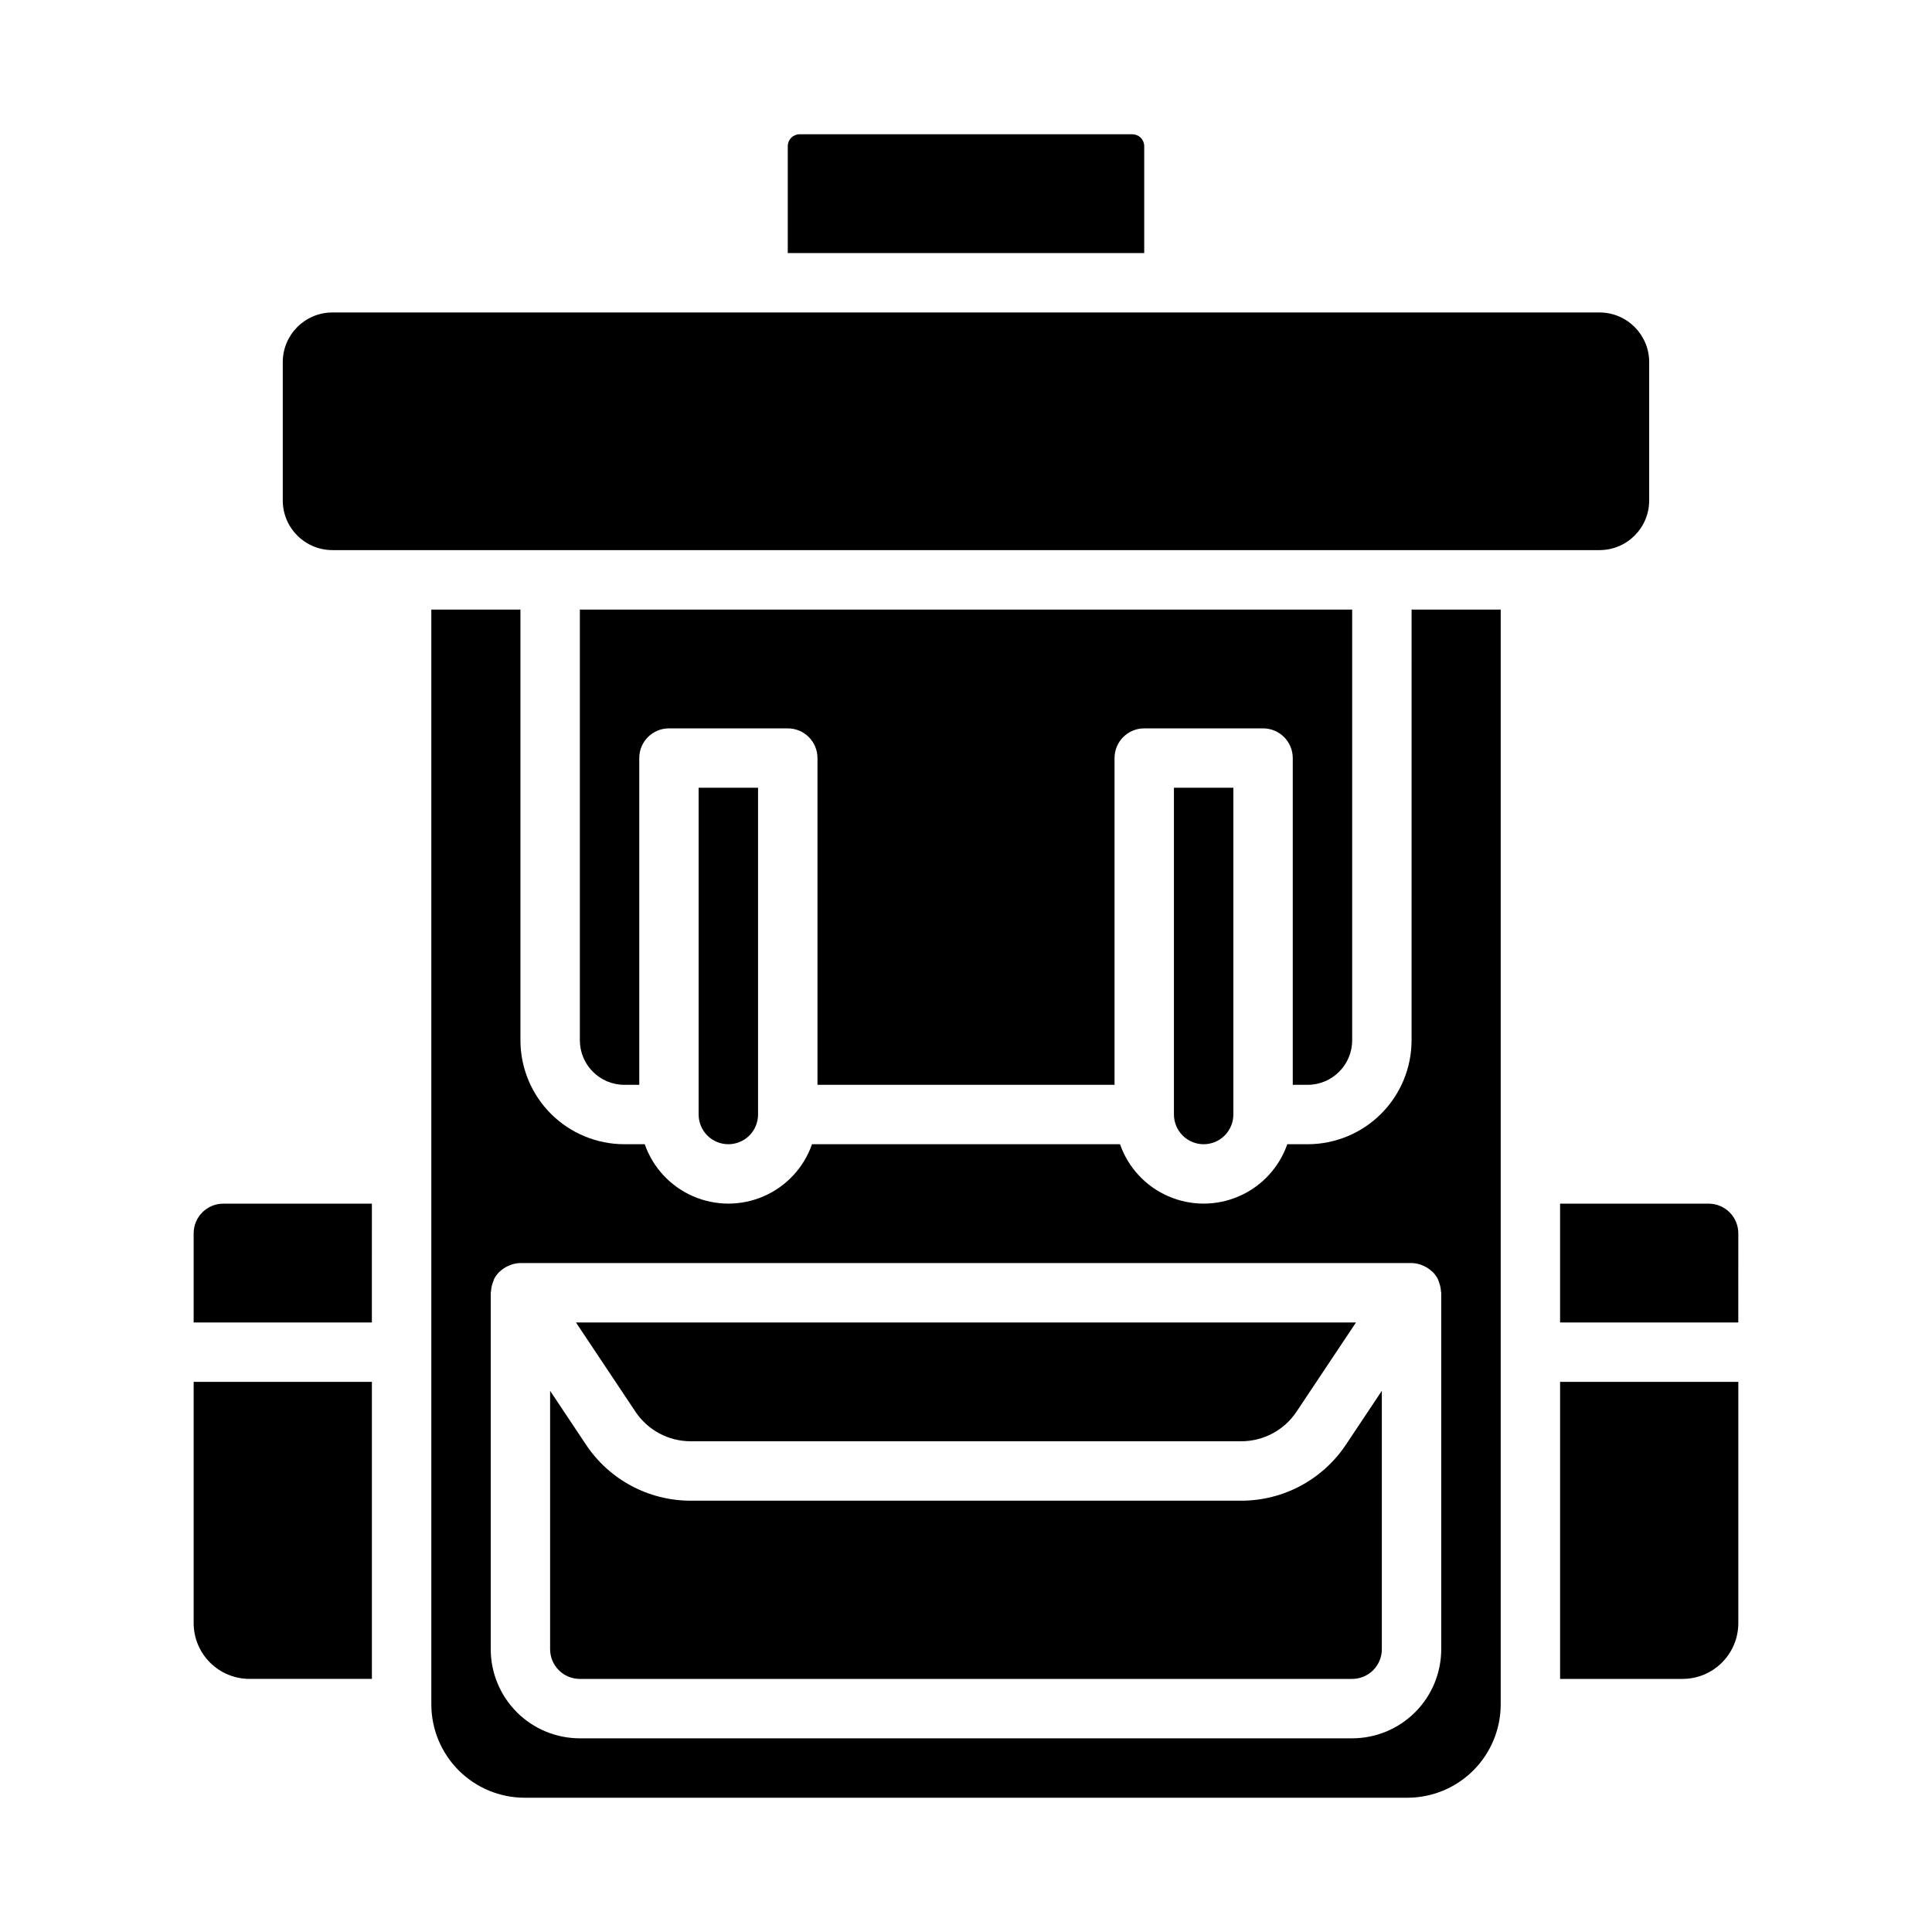 <?xml version="1.0" encoding="UTF-8"?>
<!-- The Best Svg Icon site in the world: iconSvg.co, Visit us! https://iconsvg.co -->
<svg fill="#000000" width="800px" height="800px" version="1.1" viewBox="144 144 512 512" xmlns="http://www.w3.org/2000/svg">
 <g>
  <path d="m327.05 525.95h145.89c5.902 0.004 11.41-2.953 14.672-7.871l15.742-23.617h-206.72l15.742 23.617c3.266 4.922 8.777 7.879 14.68 7.871z"/>
  <path d="m195.32 470.85v23.617h47.23l0.004-31.488h-39.359c-4.348 0-7.875 3.523-7.875 7.871z"/>
  <path d="m472.94 541.7h-145.89c-11.164 0.008-21.59-5.574-27.77-14.871l-9.496-14.254v68.484c0 2.09 0.832 4.09 2.309 5.566 1.473 1.477 3.477 2.305 5.566 2.305h204.67c2.086 0 4.09-0.828 5.566-2.305 1.477-1.477 2.305-3.477 2.305-5.566v-68.484l-9.492 14.242v-0.004c-6.18 9.305-16.605 14.895-27.773 14.887z"/>
  <path d="m518.08 419.68c0 7.305-2.902 14.312-8.07 19.48-5.164 5.168-12.172 8.07-19.48 8.07h-5.387c-2.152 6.172-6.781 11.164-12.77 13.777-5.988 2.617-12.797 2.617-18.785 0-5.988-2.613-10.617-7.606-12.77-13.777h-81.625c-2.156 6.172-6.781 11.164-12.773 13.777-5.988 2.617-12.797 2.617-18.785 0-5.988-2.613-10.617-7.606-12.77-13.777h-5.394c-7.305 0-14.312-2.902-19.48-8.07-5.168-5.168-8.07-12.176-8.07-19.48v-114.14h-23.617v290.15c0.008 6.555 2.613 12.84 7.246 17.477 4.637 4.637 10.918 7.242 17.473 7.25h233.96c6.555-0.008 12.84-2.613 17.473-7.25 4.633-4.637 7.238-10.922 7.246-17.477v-290.15h-23.617zm3.394 59.883c0.707 0.336 1.359 0.773 1.938 1.305 0.086 0.078 0.195 0.133 0.277 0.219l-0.004 0.004c0.527 0.531 0.977 1.133 1.332 1.793 0.07 0.133 0.086 0.277 0.148 0.41 0.062 0.133 0.164 0.434 0.242 0.66 0.27 0.734 0.426 1.504 0.465 2.285 0 0.125 0.07 0.227 0.07 0.363v94.453c0 6.266-2.488 12.27-6.914 16.699-4.43 4.43-10.438 6.918-16.699 6.918h-204.66c-6.266 0-12.273-2.488-16.699-6.918-4.43-4.43-6.918-10.434-6.918-16.699v-94.465c0-0.125 0.062-0.234 0.07-0.363v0.004c0.039-0.781 0.195-1.551 0.465-2.285 0.078-0.227 0.141-0.441 0.242-0.66 0.102-0.219 0.078-0.285 0.148-0.41h0.004c0.355-0.66 0.801-1.262 1.328-1.793 0.086-0.086 0.188-0.141 0.277-0.219v-0.004c0.574-0.531 1.227-0.969 1.934-1.305 0.227-0.109 0.441-0.203 0.676-0.293h0.004c0.867-0.344 1.789-0.527 2.723-0.543h236.16c0.934 0.02 1.852 0.207 2.715 0.551 0.238 0.086 0.434 0.18 0.68 0.293z"/>
  <path d="m195.32 574.15c0.004 3.918 1.562 7.672 4.336 10.441 2.769 2.769 6.523 4.328 10.441 4.332h32.457v-78.719h-47.234z"/>
  <path d="m447.23 182.73c0-0.836-0.332-1.637-0.922-2.227s-1.391-0.922-2.227-0.922h-88.168c-1.738 0-3.148 1.41-3.148 3.148v28.34h94.465z"/>
  <path d="m557.44 588.93h32.457c3.918-0.004 7.676-1.562 10.445-4.332 2.769-2.769 4.328-6.523 4.332-10.441v-63.945h-47.234z"/>
  <path d="m337.02 447.23c2.086 0 4.09-0.828 5.566-2.305 1.477-1.477 2.305-3.481 2.305-5.566v-86.594h-15.746v86.594c0 2.086 0.832 4.09 2.309 5.566 1.477 1.477 3.477 2.305 5.566 2.305z"/>
  <path d="m581.05 276.64v-36.684c-0.008-7.258-5.891-13.137-13.145-13.148h-335.82c-7.258 0.012-13.141 5.891-13.148 13.148v36.684c0.008 7.258 5.891 13.137 13.148 13.145h335.82c7.254-0.008 13.137-5.887 13.145-13.145z"/>
  <path d="m596.8 462.98h-39.363v31.488h47.23l0.004-23.617c0-2.09-0.832-4.09-2.305-5.566-1.477-1.477-3.481-2.305-5.566-2.305z"/>
  <path d="m490.53 431.49c6.519 0 11.809-5.289 11.809-11.809v-114.14h-204.67v114.14c0 6.519 5.285 11.809 11.805 11.809h3.938v-86.594c0-4.348 3.523-7.871 7.871-7.871h31.488c2.09 0 4.09 0.828 5.566 2.305 1.477 1.477 2.305 3.477 2.305 5.566v86.594h78.723v-86.594c0-4.348 3.523-7.871 7.871-7.871h31.488c2.086 0 4.09 0.828 5.566 2.305 1.477 1.477 2.305 3.477 2.305 5.566v86.594z"/>
  <path d="m462.98 447.23c2.086 0 4.09-0.828 5.566-2.305 1.473-1.477 2.305-3.481 2.305-5.566v-86.594h-15.746v86.594c0 2.086 0.832 4.09 2.309 5.566 1.473 1.477 3.477 2.305 5.566 2.305z"/>
 </g>
</svg>